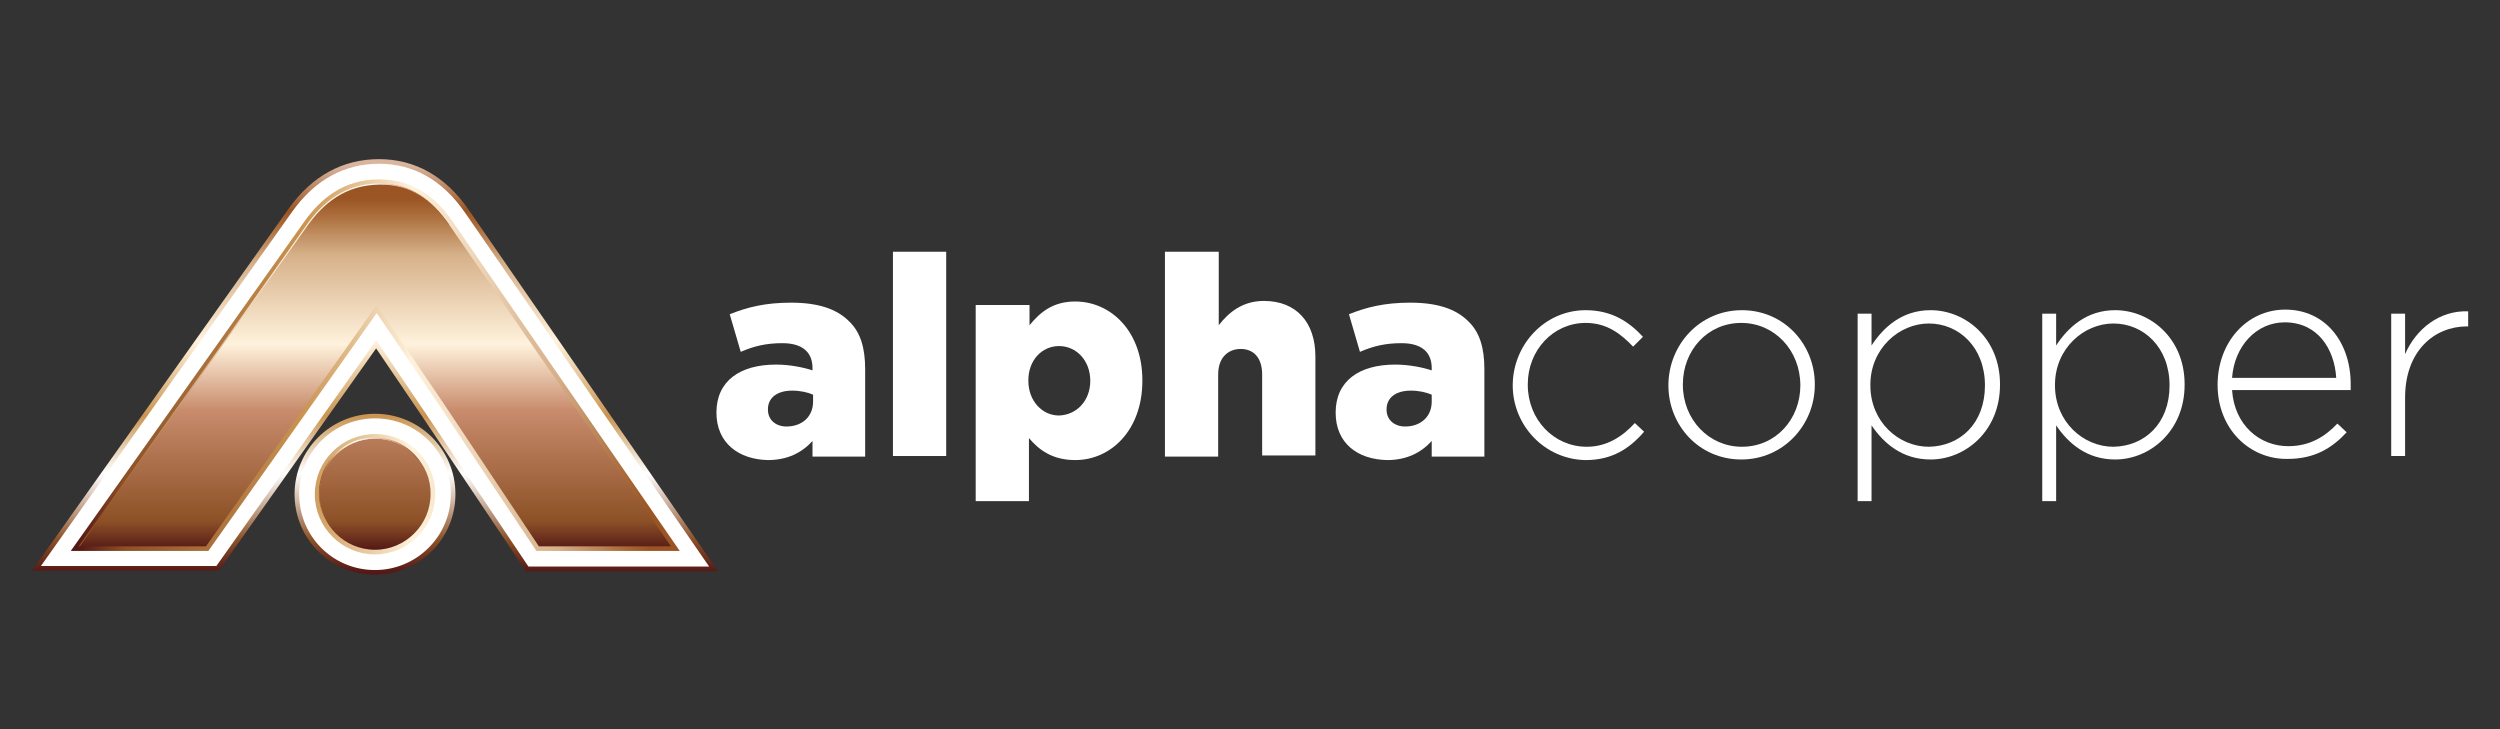 <?xml version="1.0" encoding="utf-8"?>
<!-- Generator: Adobe Illustrator 26.0.0, SVG Export Plug-In . SVG Version: 6.00 Build 0)  -->
<svg version="1.1" id="Layer_1" xmlns="http://www.w3.org/2000/svg" xmlns:xlink="http://www.w3.org/1999/xlink" x="0px" y="0px"
	 viewBox="0 0 432 126" style="enable-background:new 0 0 432 126;" xml:space="preserve">
<rect x="0" y="0" width="432" height="126" fill="#333333" stroke="none"/>
<style type="text/css">
	.st0{fill:#FFFFFF;}
	.st1{fill:none;stroke:url(#SVGID_1_);stroke-width:0.798;}
	.st2{fill:url(#SVGID_00000131356372854225507970000002027474652920293006_);}
	
		.st3{fill:none;stroke:url(#SVGID_00000127002295816790785220000004163001210654705850_);stroke-width:0.798;stroke-miterlimit:10;}
	.st4{fill:url(#SVGID_00000108309567478096815800000000439171479802823317_);}
	.st5{fill:url(#SVGID_00000031891437567784678620000003302939025190703016_);}
</style>
<g>
	<g>
		<g>
			<path class="st0" d="M80.6,36.4c-3.9-5.6-9-8.5-15.1-8.5c-6.1,0-11.3,2.8-15.3,8.4L6.3,98.2h31.3L65,59.5l8.4,12.4l17.7,26.4
				h32.2L80.6,36.4z M64.8,71.9c-7.4,0-13.5,6-13.5,13.5s6,13.5,13.5,13.5c7.4,0,13.5-6,13.5-13.5S72.3,71.9,64.8,71.9z"/>
		</g>
		<g>
			<linearGradient id="SVGID_1_" gradientUnits="userSpaceOnUse" x1="64.788" y1="99.279" x2="64.788" y2="27.553">
				<stop  offset="5.618000e-03" style="stop-color:#541816"/>
				<stop  offset="8.427000e-02" style="stop-color:#8D5127"/>
				<stop  offset="0.243" style="stop-color:#FFFFFF"/>
				<stop  offset="0.382" style="stop-color:#CA9451"/>
				<stop  offset="0.562" style="stop-color:#FFF2DC"/>
				<stop  offset="0.748" style="stop-color:#D6B089"/>
				<stop  offset="0.838" style="stop-color:#AB6D3B"/>
				<stop  offset="0.877" style="stop-color:#9B5524"/>
				<stop  offset="0.986" style="stop-color:#D9B59D"/>
			</linearGradient>
			<path class="st1" d="M80.6,36.4c-3.9-5.6-9-8.5-15.1-8.5c-6.1,0-11.3,2.8-15.3,8.4L6.3,98.2h31.3L65,59.5l8.4,12.4l17.7,26.4
				h32.2L80.6,36.4z M64.8,71.9c-7.4,0-13.5,6-13.5,13.5s6,13.5,13.5,13.5c7.4,0,13.5-6,13.5-13.5S72.3,71.9,64.8,71.9z"/>
		</g>
	</g>
	<g>
		<g>
			
				<linearGradient id="SVGID_00000000195999469261400820000006840281143810279825_" gradientUnits="userSpaceOnUse" x1="64.844" y1="31.4" x2="64.844" y2="95.431">
				<stop  offset="4.494400e-02" style="stop-color:#9B5524"/>
				<stop  offset="8.999118e-02" style="stop-color:#AB6D3B"/>
				<stop  offset="0.197" style="stop-color:#D6B089"/>
				<stop  offset="0.438" style="stop-color:#FFF2DC"/>
				<stop  offset="0.618" style="stop-color:#C88B6C"/>
				<stop  offset="0.916" style="stop-color:#8D5127"/>
				<stop  offset="0.994" style="stop-color:#541816"/>
			</linearGradient>
			<path style="fill:url(#SVGID_00000000195999469261400820000006840281143810279825_);" d="M64.8,75.4c-5.5,0-10,4.5-10,10
				c0,5.5,4.5,10,10,10s10-4.5,10-10C74.9,79.9,70.4,75.4,64.8,75.4z M77.8,38.4c-2.7-3.9-6.5-7-12.3-7c-6.1,0-9.9,3.4-12.5,7
				L13,94.8h22.8l29.3-41.4l11.2,16.5l16.6,24.9h23.8L77.8,38.4z"/>
		</g>
		<g>
			
				<linearGradient id="SVGID_00000000202285460225121700000007176306893775349633_" gradientUnits="userSpaceOnUse" x1="12.962" y1="63.416" x2="116.725" y2="63.416">
				<stop  offset="5.618000e-03" style="stop-color:#541816"/>
				<stop  offset="8.427000e-02" style="stop-color:#8D5127"/>
				<stop  offset="0.382" style="stop-color:#CA9451"/>
				<stop  offset="0.562" style="stop-color:#FFF2DC"/>
				<stop  offset="0.803" style="stop-color:#D6B089"/>
				<stop  offset="0.91" style="stop-color:#AB6D3B"/>
				<stop  offset="0.955" style="stop-color:#9B5524"/>
			</linearGradient>
			
				<path style="fill:none;stroke:url(#SVGID_00000000202285460225121700000007176306893775349633_);stroke-width:0.798;stroke-miterlimit:10;" d="
				M64.8,75.4c-5.5,0-10,4.5-10,10c0,5.5,4.5,10,10,10s10-4.5,10-10C74.9,79.9,70.4,75.4,64.8,75.4z M77.8,38.4
				c-2.7-3.9-6.5-7-12.3-7c-6.1,0-9.9,3.4-12.5,7L13,94.8h22.8l29.3-41.4l11.2,16.5l16.6,24.9h23.8L77.8,38.4z"/>
		</g>
	</g>
	
		<linearGradient id="SVGID_00000137103785850009145980000005794027608201374117_" gradientUnits="userSpaceOnUse" x1="26.827" y1="57.97" x2="65.575" y2="72.073">
		<stop  offset="4.494400e-02" style="stop-color:#9B5524"/>
		<stop  offset="8.723731e-02" style="stop-color:#AA6B3A"/>
		<stop  offset="0.15" style="stop-color:#BF8C62"/>
		<stop  offset="0.212" style="stop-color:#D2AB86"/>
		<stop  offset="0.271" style="stop-color:#E2C6A8"/>
		<stop  offset="0.326" style="stop-color:#EFDCC3"/>
		<stop  offset="0.376" style="stop-color:#FAEBD5"/>
		<stop  offset="0.416" style="stop-color:#FFF2DC"/>
		<stop  offset="0.487" style="stop-color:#FFF3E0"/>
		<stop  offset="0.558" style="stop-color:#FFF7EA"/>
		<stop  offset="0.623" style="stop-color:#FFFFFF"/>
		<stop  offset="0.642" style="stop-color:#FAF5F1"/>
		<stop  offset="0.672" style="stop-color:#F0E2D9"/>
		<stop  offset="0.709" style="stop-color:#E4C7B5"/>
		<stop  offset="0.75" style="stop-color:#D4A48A"/>
		<stop  offset="0.78" style="stop-color:#C88B6C"/>
		<stop  offset="0.916" style="stop-color:#8D5127"/>
		<stop  offset="0.994" style="stop-color:#541816"/>
	</linearGradient>
	<path style="fill:url(#SVGID_00000137103785850009145980000005794027608201374117_);" d="M65.6,31.7c-6.1,0-9.9,3.4-12.5,7
		L13.6,94.4h0.2l39.4-55.5c2.6-3.6,6.4-7,12.5-7c5.8,0,9.2,3.1,11.9,7l-0.1-0.2C74.8,34.9,71.4,31.7,65.6,31.7z"/>
	
		<linearGradient id="SVGID_00000167398713459212042530000010253578683626712226_" gradientUnits="userSpaceOnUse" x1="55.116" y1="83.149" x2="72.786" y2="83.149">
		<stop  offset="4.494400e-02" style="stop-color:#9B5524"/>
		<stop  offset="7.067497e-02" style="stop-color:#AA6B3A"/>
		<stop  offset="0.109" style="stop-color:#BF8C62"/>
		<stop  offset="0.146" style="stop-color:#D2AB86"/>
		<stop  offset="0.182" style="stop-color:#E2C6A8"/>
		<stop  offset="0.216" style="stop-color:#EFDCC3"/>
		<stop  offset="0.246" style="stop-color:#FAEBD5"/>
		<stop  offset="0.271" style="stop-color:#FFF2DC"/>
		<stop  offset="0.3" style="stop-color:#FFF3E0"/>
		<stop  offset="0.328" style="stop-color:#FFF7EA"/>
		<stop  offset="0.355" style="stop-color:#FFFFFF"/>
		<stop  offset="0.407" style="stop-color:#FAF5F1"/>
		<stop  offset="0.488" style="stop-color:#F0E2D9"/>
		<stop  offset="0.587" style="stop-color:#E4C7B5"/>
		<stop  offset="0.7" style="stop-color:#D4A48A"/>
		<stop  offset="0.78" style="stop-color:#C88B6C"/>
		<stop  offset="0.916" style="stop-color:#8D5127"/>
		<stop  offset="0.994" style="stop-color:#541816"/>
	</linearGradient>
	<path style="fill:url(#SVGID_00000167398713459212042530000010253578683626712226_);" d="M64.7,75.6c-5.3,0-9.6,4.3-9.6,9.6
		c0,2,0.6,3.9,1.7,5.5c-1-1.5-1.6-3.3-1.6-5.3c0-5.3,4.3-9.6,9.6-9.6c3.3,0,6.2,1.7,7.9,4.2C71.1,77.3,68.1,75.6,64.7,75.6z"/>
	<path class="st0" d="M123.8,71.3L123.8,71.3c0-5.5,4.1-8.3,10.3-8.3c2.4,0,4.8,0.5,6.3,1v-0.4c0-2.7-1.7-4.3-5.2-4.3
		c-2.8,0-4.9,0.5-7.2,1.5l-1.9-6.5c3-1.2,6.1-2,10.6-2c4.7,0,7.9,1.1,10,3.2c2,1.9,2.8,4.6,2.8,8.3v15.1h-9.1v-2.7
		c-1.8,2-4.3,3.3-7.7,3.3C127.7,79.4,123.8,76.6,123.8,71.3z M140.5,69.4v-1.2c-0.9-0.4-2.2-0.7-3.6-0.7c-2.7,0-4.2,1.3-4.2,3.2v0.1
		c0,1.8,1.4,2.9,3.2,2.9C138.6,73.7,140.5,72,140.5,69.4z"/>
	<path class="st0" d="M154.3,43.5h9.2v35.3h-9.2V43.5z"/>
	<path class="st0" d="M168.7,52.7h9.2v3.5c1.8-2.2,4-4.1,7.9-4.1c6.2,0,11.6,5.2,11.6,13.6v0.1c0,8.5-5.4,13.7-11.6,13.7
		c-4,0-6.3-1.8-8-3.8v10.9h-9.2V52.7z M188.4,65.8L188.4,65.8c0-3.5-2.4-6-5.4-6c-3,0-5.3,2.5-5.3,5.9v0.1c0,3.5,2.4,6,5.3,6
		C186,71.7,188.4,69.3,188.4,65.8z"/>
	<path class="st0" d="M201.4,43.5h9.2v12.7c1.7-2.2,4.1-4.2,7.8-4.2c5.6,0,8.9,3.7,8.9,9.6v17.1h-9.2V64.7c0-2.9-1.5-4.4-3.7-4.4
		c-2.2,0-3.9,1.5-3.9,4.4v14.2h-9.2V43.5z"/>
	<path class="st0" d="M230.8,71.3L230.8,71.3c0-5.5,4.1-8.3,10.3-8.3c2.4,0,4.8,0.5,6.3,1v-0.4c0-2.7-1.7-4.3-5.2-4.3
		c-2.8,0-4.9,0.5-7.2,1.5l-1.9-6.5c3-1.2,6.1-2,10.6-2c4.7,0,7.9,1.1,10,3.2c2,1.9,2.8,4.6,2.8,8.3v15.1h-9.1v-2.7
		c-1.8,2-4.3,3.3-7.7,3.3C234.6,79.4,230.8,76.6,230.8,71.3z M247.4,69.4v-1.2c-0.9-0.4-2.2-0.7-3.6-0.7c-2.7,0-4.2,1.3-4.2,3.2v0.1
		c0,1.8,1.4,2.9,3.2,2.9C245.5,73.7,247.4,72,247.4,69.4z"/>
	<path class="st0" d="M261.4,66.6L261.4,66.6c0-7,5.5-13,12.6-13c4.6,0,7.6,2.1,9.9,4.6l-1.7,1.7c-2.1-2.2-4.5-4.1-8.2-4.1
		c-5.6,0-10,4.7-10,10.6v0.1c0,6,4.5,10.7,10.2,10.7c3.5,0,6.2-1.8,8.3-4.1l1.6,1.5c-2.5,2.9-5.5,4.9-10.1,4.9
		C266.9,79.4,261.4,73.5,261.4,66.6z"/>
	<path class="st0" d="M288.3,66.6L288.3,66.6c0-7,5.4-13,12.7-13c7.3,0,12.6,5.9,12.6,12.8v0.1c0,6.9-5.4,12.9-12.7,12.9
		C293.6,79.4,288.3,73.5,288.3,66.6z M311.1,66.6L311.1,66.6c0-6.1-4.5-10.8-10.2-10.8c-5.9,0-10.1,4.8-10.1,10.6v0.1
		c0,6,4.5,10.7,10.2,10.7C306.9,77.2,311.1,72.4,311.1,66.6z"/>
	<path class="st0" d="M321,54.2h2.4v5.5c2.1-3.2,5.3-6.1,10.2-6.1c6,0,12,4.8,12,12.8v0.1c0,8-6,12.9-12,12.9
		c-4.9,0-8.1-2.8-10.2-5.9v13.1H321V54.2z M343,66.6L343,66.6c0-6.6-4.5-10.7-9.7-10.7c-5.1,0-10.1,4.3-10.1,10.6v0.1
		c0,6.3,4.9,10.6,10.1,10.6C338.7,77.1,343,73.2,343,66.6z"/>
	<path class="st0" d="M352.9,54.2h2.4v5.5c2.1-3.2,5.3-6.1,10.2-6.1c6,0,12,4.8,12,12.8v0.1c0,8-6,12.9-12,12.9
		c-4.9,0-8.1-2.8-10.2-5.9v13.1h-2.4V54.2z M374.9,66.6L374.9,66.6c0-6.6-4.5-10.7-9.7-10.7c-5.1,0-10.1,4.3-10.1,10.6v0.1
		c0,6.3,4.9,10.6,10.1,10.6C370.6,77.1,374.9,73.2,374.9,66.6z"/>
	<path class="st0" d="M383.2,66.5L383.2,66.5c0-7.3,5-13,11.7-13c6.9,0,11.3,5.6,11.3,12.9c0,0.4,0,0.6,0,1h-20.5
		c0.4,6.1,4.8,9.7,9.7,9.7c3.8,0,6.4-1.7,8.5-3.9l1.6,1.5c-2.5,2.7-5.5,4.6-10.2,4.6C388.8,79.4,383.2,74.2,383.2,66.5z M403.7,65.3
		c-0.3-5-3.2-9.6-8.9-9.6c-4.9,0-8.7,4.1-9.1,9.6H403.7z"/>
	<path class="st0" d="M413.2,54.2h2.4v7c1.9-4.4,6-7.6,10.9-7.4v2.6h-0.2c-5.7,0-10.7,4.3-10.7,12.3v10.1h-2.4V54.2z"/>
</g>
</svg>
